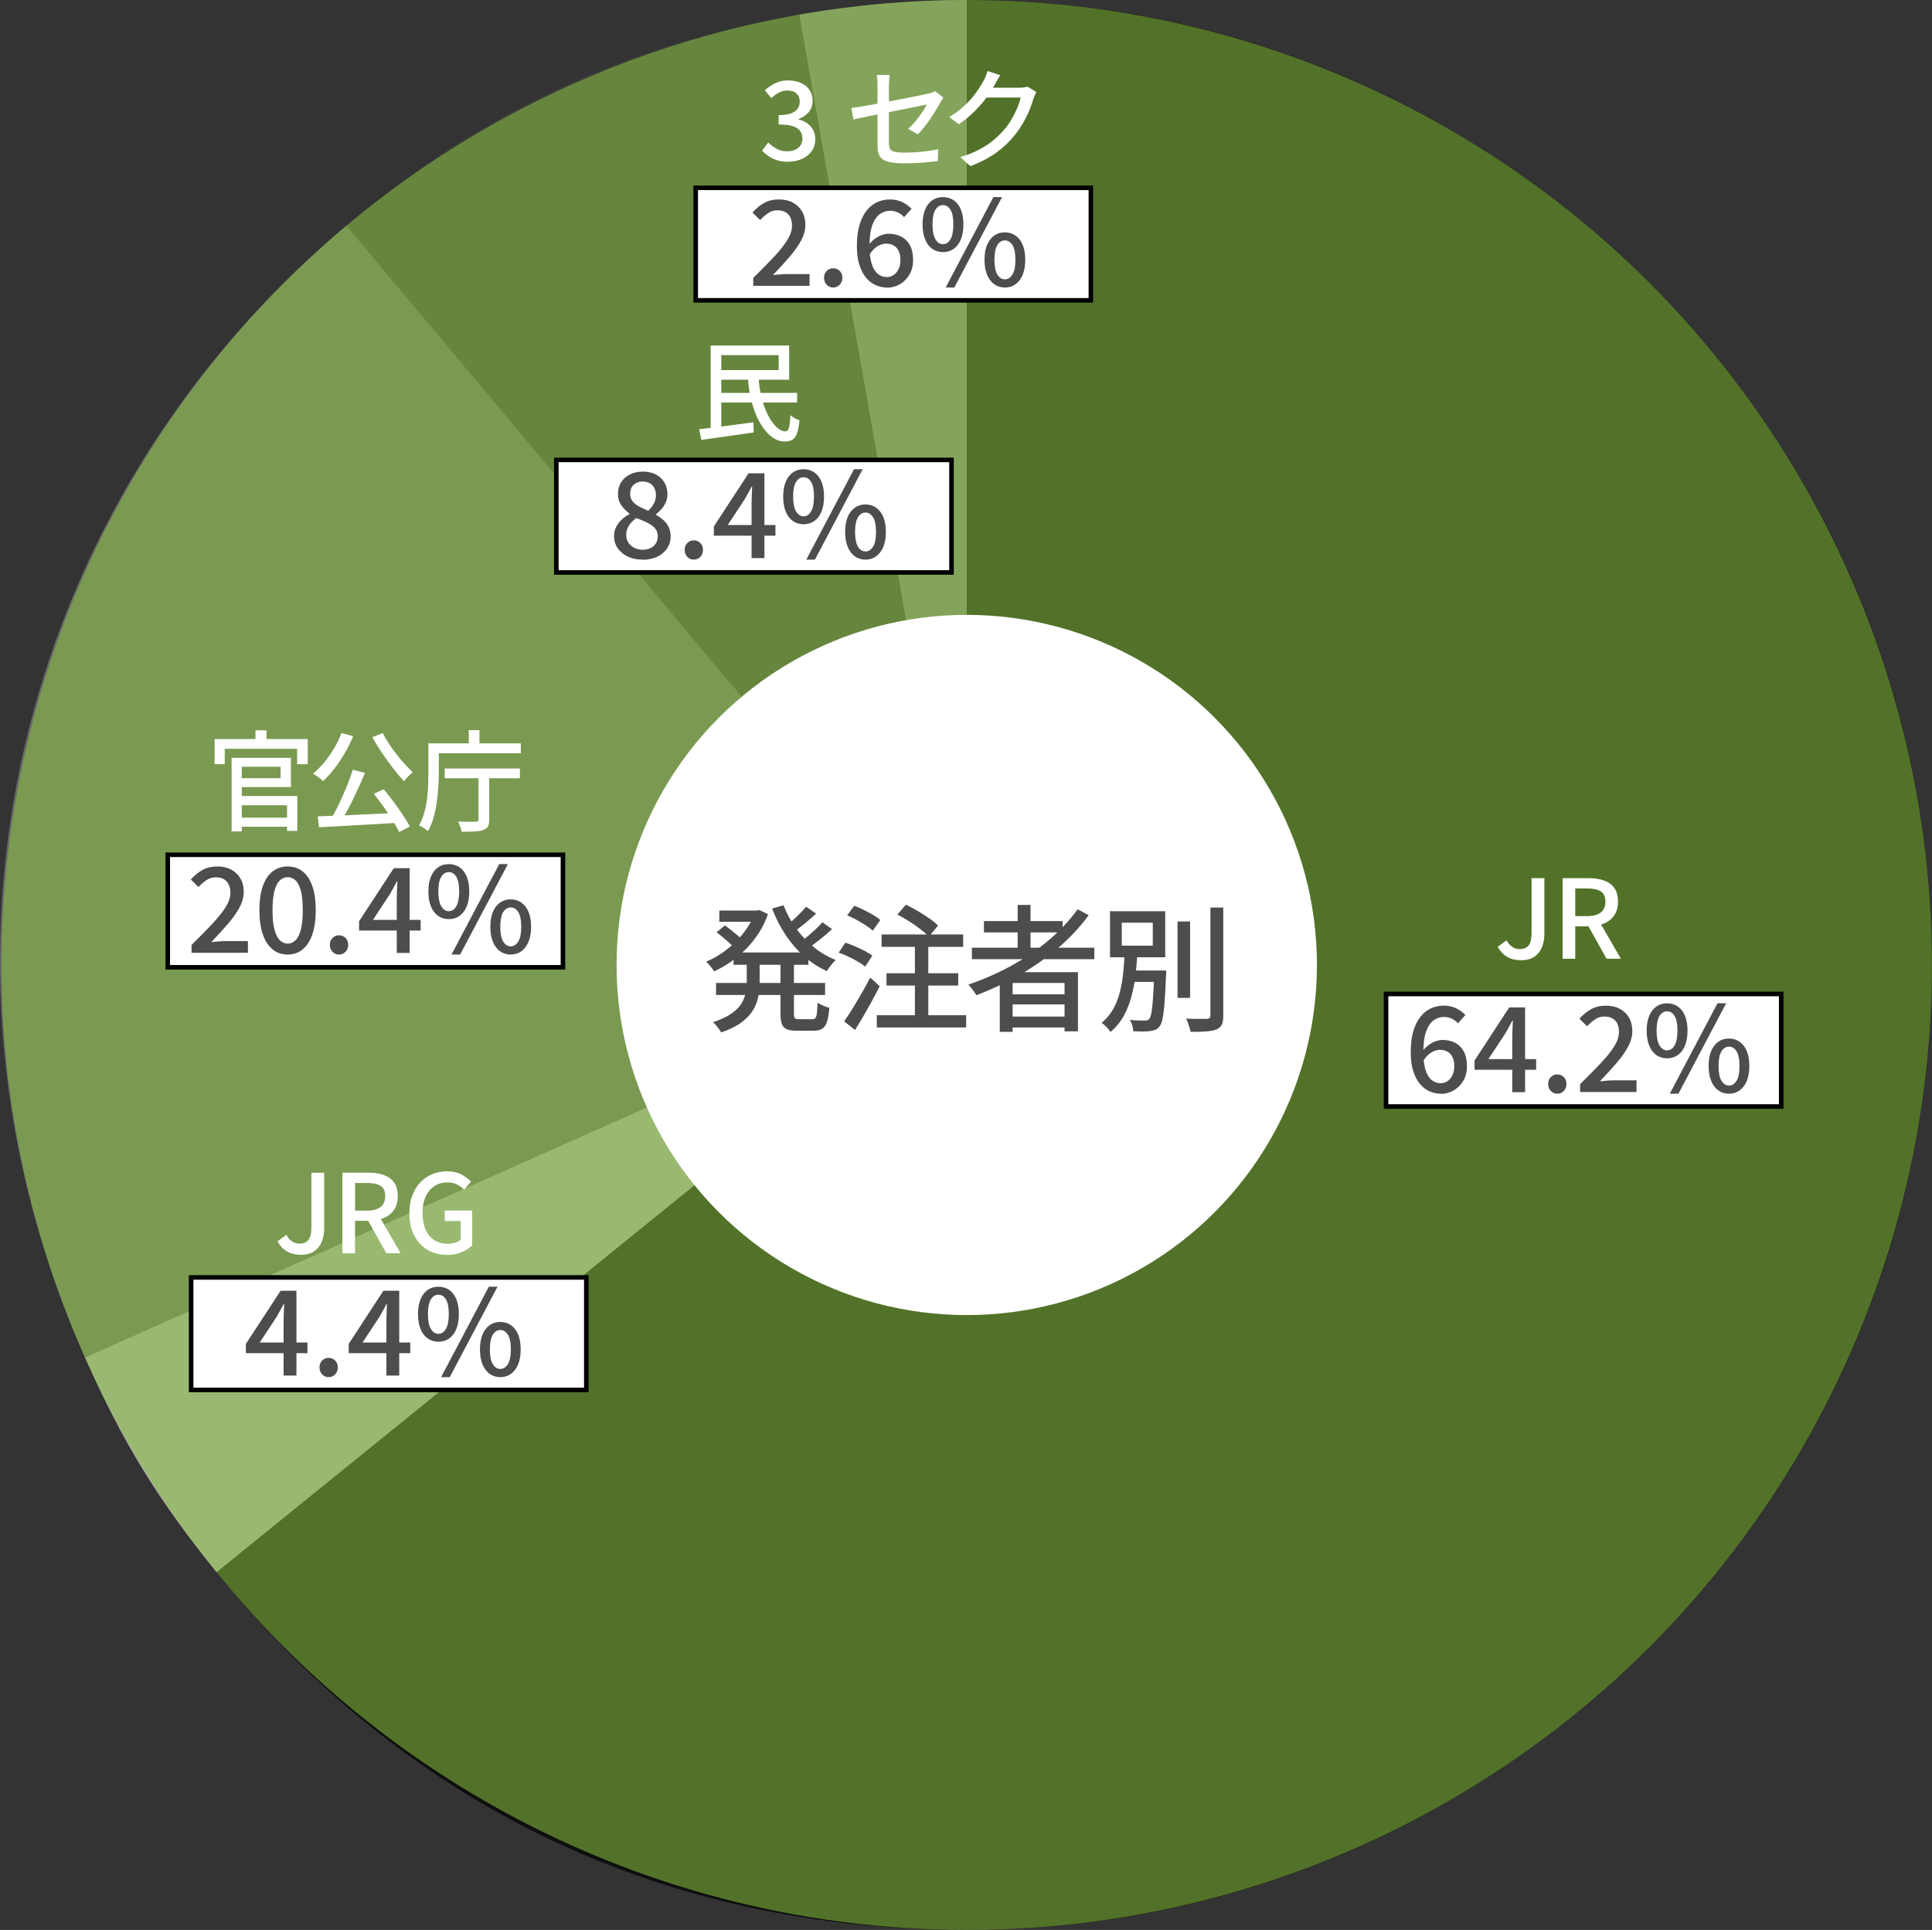 <?xml version="1.0" encoding="UTF-8"?>
<svg id="_レイヤー_2" data-name="レイヤー 2" xmlns="http://www.w3.org/2000/svg" viewBox="0 0 424.15 423.8">
  <rect x="0" y="0" width="424.15" height="423.8" fill="#333333" stroke="none"/>
  <defs>
    <style>
      .cls-1 {
        opacity: .7;
      }

      .cls-2 {
        fill: #000;
      }

      .cls-2, .cls-3, .cls-4, .cls-5, .cls-6, .cls-7, .cls-8, .cls-9 {
        stroke-width: 0px;
      }

      .cls-3 {
        fill: rgba(137, 195, 63, .55);
      }

      .cls-4 {
        fill: #9f9f9f;
      }

      .cls-5 {
        fill: #dfdfdf;
      }

      .cls-6 {
        fill: #404040;
      }

      .cls-7 {
        fill: gray;
      }

      .cls-8 {
        fill: #fff;
      }

      .cls-9 {
        fill: #4d4d4d;
      }
    </style>
  </defs>
  <g id="_レイヤー_1-2" data-name="レイヤー 1">
    <g>
      <g class="cls-1">
        <path class="cls-4" d="M212.24,211.9L175.45,3.22c11.99-2.11,24.63-3.22,36.8-3.22v211.9Z"/>
        <path class="cls-6" d="M212.24,211.9L76.04,49.58C106.16,24.3,136.72,10.05,175.45,3.22l36.8,208.68Z"/>
        <path class="cls-7" d="M212.24,211.9L18.66,298.09C-20.18,210.85,2.88,110.96,76.04,49.58l136.21,162.33Z"/>
        <path class="cls-5" d="M212.24,211.9L47.56,345.26c-12.96-16.01-20.53-28.35-28.9-47.17l193.58-86.19Z"/>
        <path class="cls-2" d="M212.24,211.9V0c117.03,0,211.9,94.87,211.9,211.9s-94.87,211.9-211.9,211.9c-66.47,0-122.85-26.89-164.68-78.55l164.68-133.35Z"/>
      </g>
      <circle class="cls-3" cx="212.24" cy="211.9" r="211.9"/>
      <circle class="cls-8" cx="212.24" cy="211.9" r="76.88"/>
      <g>
        <path class="cls-9" d="M165.69,199.95h.51l.51-.12,1.89.9c-.52,1.5-1.2,2.89-2.03,4.17s-1.77,2.45-2.82,3.51c-1.05,1.06-2.17,2-3.34,2.82-1.18.82-2.4,1.51-3.66,2.07-.18-.32-.44-.69-.78-1.12-.34-.43-.66-.76-.96-1,1.12-.46,2.23-1.05,3.32-1.79,1.09-.73,2.12-1.56,3.08-2.49.96-.93,1.81-1.94,2.55-3.03.74-1.09,1.32-2.22,1.74-3.41v-.51ZM163.95,210.48h2.82v5.16c0,1.06-.1,2.11-.29,3.15-.19,1.04-.57,2.04-1.14,3-.57.96-1.42,1.86-2.54,2.7-1.12.84-2.61,1.58-4.47,2.22-.12-.22-.28-.48-.49-.76-.21-.29-.43-.57-.66-.84-.23-.27-.45-.49-.65-.65,1.64-.54,2.96-1.15,3.96-1.83,1-.68,1.75-1.41,2.24-2.19.49-.78.81-1.58.97-2.39.16-.81.24-1.62.24-2.44v-5.13ZM157.2,215.85h23.94v2.64h-23.94v-2.64ZM157.32,204.72l1.8-1.5c.42.28.87.61,1.35.99.48.38.93.75,1.36,1.11.43.36.79.69,1.07.99l-1.86,1.68c-.26-.3-.6-.64-1.02-1.02-.42-.38-.87-.77-1.33-1.17-.47-.4-.93-.76-1.37-1.08ZM157.92,199.95h8.76v2.46h-8.76v-2.46ZM161.04,209.16h16.44v2.7h-16.44v-2.7ZM172.02,198.78c.66,1.76,1.55,3.42,2.68,5s2.43,2.96,3.92,4.17c1.48,1.21,3.1,2.17,4.86,2.86-.22.18-.45.42-.69.71-.24.29-.48.58-.71.89-.23.3-.42.58-.55.84-1.84-.84-3.53-1.94-5.05-3.3-1.53-1.36-2.88-2.93-4.05-4.7-1.17-1.77-2.14-3.68-2.92-5.75l2.52-.72ZM171.36,210.6h2.94v12.03c0,.5.07.82.2.96.13.14.44.21.92.21h2.94c.3,0,.52-.09.67-.27.15-.18.25-.53.31-1.05.06-.52.11-1.29.15-2.31.32.24.73.46,1.23.67.5.21.95.37,1.35.46-.1,1.3-.27,2.32-.5,3.05-.23.73-.58,1.24-1.05,1.54-.47.3-1.11.45-1.91.45h-3.66c-.96,0-1.7-.11-2.22-.33-.52-.22-.88-.61-1.08-1.16-.2-.55-.3-1.29-.3-2.24v-12.03ZM176.97,199.11l2.19,1.5c-.78.74-1.62,1.48-2.52,2.22-.9.74-1.72,1.36-2.46,1.86l-1.71-1.32c.48-.36,1-.79,1.56-1.28.56-.49,1.1-1,1.62-1.53.52-.53.96-1.02,1.32-1.46ZM180.57,202.53l2.1,1.5c-.82.76-1.71,1.53-2.68,2.29-.97.77-1.86,1.42-2.66,1.96l-1.74-1.35c.52-.36,1.08-.79,1.7-1.31.61-.51,1.21-1.04,1.79-1.59.58-.55,1.08-1.05,1.5-1.51Z"/>
        <path class="cls-9" d="M184.12,209.19l1.47-2.19c.68.22,1.39.49,2.13.81.74.32,1.45.66,2.12,1.01s1.22.69,1.67,1.03l-1.56,2.4c-.42-.34-.96-.7-1.61-1.08-.65-.38-1.34-.75-2.07-1.09-.73-.35-1.44-.65-2.14-.88ZM185.32,224.28c.54-.76,1.14-1.67,1.8-2.73.66-1.06,1.33-2.18,2.01-3.38.68-1.19,1.32-2.35,1.92-3.5l2.07,1.89c-.52,1.04-1.08,2.12-1.7,3.25s-1.23,2.23-1.86,3.31-1.25,2.1-1.85,3.06l-2.4-1.92ZM185.98,201l1.56-2.1c.66.24,1.35.54,2.08.9.73.36,1.42.73,2.07,1.11.65.38,1.17.75,1.58,1.11l-1.65,2.34c-.4-.36-.92-.75-1.54-1.16s-1.3-.81-2.01-1.2c-.71-.39-1.41-.72-2.08-1ZM192.49,222.93h19.62v2.7h-19.62v-2.7ZM193.54,205.2h17.91v2.73h-17.91v-2.73ZM194.62,213.72h15.75v2.7h-15.75v-2.7ZM197.02,200.82l1.86-2.16c.82.38,1.68.84,2.58,1.38.9.54,1.75,1.08,2.55,1.63.8.55,1.44,1.08,1.92,1.58l-2.01,2.43c-.46-.5-1.08-1.04-1.84-1.63-.77-.59-1.6-1.17-2.49-1.74-.89-.57-1.75-1.06-2.56-1.48ZM200.86,206.13h2.94v18h-2.94v-18Z"/>
        <path class="cls-9" d="M236.59,199.68l2.43,1.29c-1.96,2.66-4.25,5.1-6.87,7.31s-5.44,4.17-8.46,5.88c-3.02,1.71-6.13,3.17-9.33,4.39-.12-.22-.29-.47-.5-.76s-.43-.58-.66-.87-.43-.53-.62-.71c3.24-1.1,6.35-2.46,9.33-4.08,2.98-1.62,5.72-3.48,8.22-5.58,2.5-2.1,4.65-4.39,6.45-6.87ZM213.37,208.11h26.88v2.52h-26.88v-2.52ZM216.01,202.26h17.28v2.49h-17.28v-2.49ZM219.49,213.48h17.16v12.99h-2.94v-10.62h-11.4v10.74h-2.82v-13.11ZM221.05,218.34h13.8v2.22h-13.8v-2.22ZM221.05,223.23h13.8v2.4h-13.8v-2.4ZM223.42,198.72h2.82v10.77h-2.82v-10.77Z"/>
        <path class="cls-9" d="M246.9,209.37h2.79c-.08,1.58-.21,3.18-.41,4.8s-.49,3.19-.9,4.71c-.41,1.52-.98,2.94-1.71,4.26-.73,1.32-1.69,2.48-2.87,3.48-.22-.36-.52-.73-.88-1.11-.37-.38-.73-.68-1.07-.9,1.06-.88,1.92-1.91,2.57-3.08.65-1.17,1.14-2.43,1.47-3.79s.56-2.75.71-4.19c.14-1.43.24-2.82.3-4.18ZM243.69,200.1h12.12v10.11h-12.12v-10.11ZM246.27,202.62v5.04h6.81v-5.04h-6.81ZM247.62,213.12h6.99v2.49h-6.99v-2.49ZM253.41,213.12h2.61v.67c0,.17-.01.32-.03.44-.1,2.46-.21,4.45-.33,5.98s-.26,2.7-.43,3.5-.4,1.37-.67,1.71c-.28.34-.58.58-.9.71-.32.13-.71.22-1.17.29-.4.06-.94.09-1.61.09s-1.36-.02-2.08-.06c-.02-.38-.09-.81-.22-1.28s-.32-.88-.55-1.21c.7.08,1.35.12,1.95.13.6,0,1.03.01,1.29.01.24,0,.44-.02.6-.06s.3-.13.42-.27c.2-.22.36-.69.5-1.4.13-.71.24-1.77.34-3.2.1-1.42.2-3.29.3-5.61v-.45ZM258.51,202.35h2.76v16.77h-2.76v-16.77ZM265.74,199.29h2.82v23.67c0,.92-.11,1.61-.33,2.05-.22.45-.6.79-1.14,1.04-.56.22-1.31.37-2.24.44-.93.07-2.08.1-3.46.1-.04-.26-.12-.57-.23-.92-.11-.35-.23-.71-.36-1.06-.13-.36-.28-.67-.44-.93,1.04.04,1.99.06,2.85.06h1.74c.28-.02.48-.08.6-.2.12-.11.18-.3.18-.58v-23.67Z"/>
      </g>
      <g>
        <rect class="cls-8" x="304.29" y="218.27" width="86.76" height="24.71"/>
        <path class="cls-2" d="M390.55,218.77v23.71h-85.76v-23.71h85.76M391.55,217.77h-87.76v25.71h87.76v-25.71h0Z"/>
      </g>
      <g>
        <path class="cls-9" d="M316.35,240.17c-.92,0-1.78-.19-2.59-.56-.81-.37-1.51-.93-2.11-1.68s-1.07-1.69-1.42-2.82c-.35-1.13-.52-2.47-.52-4.02,0-1.84.19-3.4.58-4.69.39-1.29.92-2.35,1.6-3.18.68-.83,1.45-1.44,2.31-1.82.87-.38,1.78-.57,2.73-.57,1.07,0,2.01.2,2.79.6.79.4,1.45.88,1.99,1.46l-1.64,1.82c-.35-.42-.79-.75-1.33-1.01-.54-.26-1.1-.39-1.69-.39-.83,0-1.59.24-2.29.73-.69.49-1.25,1.3-1.66,2.43-.42,1.13-.62,2.68-.62,4.64,0,1.54.16,2.81.47,3.81.31,1,.75,1.74,1.33,2.22.57.49,1.24.73,2,.73.55,0,1.06-.15,1.51-.46.45-.3.81-.74,1.08-1.3.27-.56.4-1.24.4-2.01s-.13-1.41-.38-1.94c-.25-.53-.61-.93-1.08-1.21-.47-.28-1.04-.42-1.72-.42-.56,0-1.16.18-1.81.55-.65.36-1.26,1-1.83,1.9l-.13-2.18c.38-.5.81-.94,1.3-1.3.49-.36.99-.65,1.52-.84s1.03-.3,1.5-.3c1.07,0,2.02.21,2.83.64.81.42,1.45,1.06,1.9,1.91.45.85.68,1.92.68,3.2s-.26,2.3-.79,3.2c-.53.9-1.22,1.61-2.08,2.12-.86.51-1.81.77-2.85.77Z"/>
        <path class="cls-9" d="M332,239.81v-11.96c0-.52.02-1.15.05-1.88.03-.74.06-1.36.08-1.86h-.1c-.24.45-.49.91-.74,1.37-.25.46-.52.93-.79,1.42l-3.74,5.67h10.48v2.34h-13.52v-2.03l7.62-11.67h3.48v18.62h-2.81Z"/>
        <path class="cls-9" d="M341.88,240.17c-.56,0-1.03-.2-1.42-.61s-.58-.91-.58-1.52.19-1.13.58-1.52.86-.58,1.42-.58,1.05.2,1.44.58.58.9.58,1.52-.19,1.11-.58,1.52-.87.61-1.44.61Z"/>
        <path class="cls-9" d="M346.9,239.81v-1.74c1.79-1.75,3.31-3.31,4.59-4.67,1.27-1.36,2.25-2.59,2.93-3.69.68-1.1,1.01-2.14,1.01-3.11,0-.69-.12-1.29-.35-1.79-.23-.5-.59-.89-1.07-1.17-.48-.28-1.08-.42-1.81-.42s-1.43.21-2.05.64-1.2.92-1.72,1.5l-1.69-1.66c.81-.9,1.68-1.6,2.59-2.11.91-.5,2-.75,3.26-.75,1.16,0,2.18.23,3.04.7.87.47,1.54,1.12,2.02,1.96.48.84.71,1.83.71,2.95s-.32,2.27-.95,3.43c-.63,1.16-1.49,2.37-2.56,3.61-1.08,1.25-2.28,2.57-3.61,3.95.5-.05,1.04-.1,1.6-.14.56-.04,1.08-.07,1.55-.07h4.89v2.57h-12.38Z"/>
        <path class="cls-9" d="M365.98,232.4c-.88,0-1.66-.24-2.34-.71-.68-.48-1.2-1.17-1.57-2.08-.37-.91-.56-2.01-.56-3.29s.19-2.37.56-3.26c.37-.89.9-1.57,1.57-2.04.68-.47,1.46-.7,2.34-.7s1.69.23,2.37.7c.68.47,1.2,1.15,1.57,2.04.37.89.56,1.98.56,3.26s-.19,2.38-.56,3.29c-.37.91-.9,1.6-1.57,2.08-.68.48-1.46.71-2.37.71ZM365.98,230.65c.68,0,1.23-.35,1.65-1.07.42-.71.64-1.8.64-3.28s-.21-2.55-.64-3.22c-.42-.68-.98-1.01-1.65-1.01s-1.21.34-1.64,1.01c-.43.68-.65,1.75-.65,3.22s.22,2.57.65,3.28c.43.71.98,1.07,1.64,1.07ZM366.58,240.17l10.48-19.86h1.9l-10.48,19.86h-1.9ZM379.58,240.17c-.88,0-1.66-.24-2.34-.73-.68-.48-1.2-1.18-1.57-2.08-.37-.9-.56-1.99-.56-3.28s.19-2.39.56-3.28.9-1.56,1.57-2.04,1.46-.71,2.34-.71,1.66.24,2.34.71c.68.48,1.2,1.16,1.57,2.04.37.88.56,1.98.56,3.28s-.19,2.38-.56,3.28c-.37.9-.9,1.6-1.57,2.08-.68.49-1.46.73-2.34.73ZM379.58,238.38c.66,0,1.21-.35,1.65-1.04.44-.69.66-1.78.66-3.25s-.22-2.57-.66-3.25c-.44-.68-.99-1.01-1.65-1.01s-1.2.34-1.64,1.01c-.43.68-.65,1.76-.65,3.25s.22,2.56.65,3.25c.43.69.98,1.04,1.64,1.04Z"/>
      </g>
      <g>
        <rect class="cls-8" x="41.96" y="280.51" width="86.76" height="24.71"/>
        <path class="cls-2" d="M128.22,281.01v23.71H42.46v-23.71h85.76M129.22,280.01H41.46v25.71h87.76v-25.71h0Z"/>
      </g>
      <g>
        <path class="cls-9" d="M62.26,302.04v-11.96c0-.52.02-1.15.05-1.88.03-.74.06-1.36.08-1.86h-.1c-.24.45-.49.91-.74,1.37-.25.46-.52.93-.79,1.42l-3.74,5.67h10.48v2.34h-13.52v-2.03l7.62-11.67h3.48v18.62h-2.81Z"/>
        <path class="cls-9" d="M72.14,302.41c-.56,0-1.03-.2-1.42-.61s-.58-.91-.58-1.52.19-1.13.58-1.52.86-.58,1.42-.58,1.05.2,1.44.58.58.9.58,1.52-.19,1.11-.58,1.52-.87.61-1.44.61Z"/>
        <path class="cls-9" d="M84.83,302.04v-11.96c0-.52.02-1.15.05-1.88.03-.74.06-1.36.08-1.86h-.1c-.24.45-.49.91-.74,1.37-.25.46-.52.93-.79,1.42l-3.74,5.67h10.48v2.34h-13.52v-2.03l7.62-11.67h3.48v18.62h-2.81Z"/>
        <path class="cls-9" d="M96.24,294.63c-.88,0-1.66-.24-2.34-.71-.68-.48-1.2-1.17-1.57-2.08-.37-.91-.56-2.01-.56-3.29s.19-2.37.56-3.26c.37-.89.9-1.57,1.57-2.04.68-.47,1.46-.7,2.34-.7s1.69.23,2.37.7c.68.47,1.2,1.15,1.57,2.04.37.89.56,1.98.56,3.26s-.19,2.38-.56,3.29c-.37.91-.9,1.6-1.57,2.08-.68.48-1.46.71-2.37.71ZM96.24,292.89c.68,0,1.23-.35,1.65-1.07.42-.71.64-1.8.64-3.28s-.21-2.55-.64-3.22c-.42-.68-.98-1.01-1.65-1.01s-1.21.34-1.64,1.01c-.43.68-.65,1.75-.65,3.22s.22,2.57.65,3.28c.43.71.98,1.07,1.64,1.07ZM96.84,302.41l10.48-19.86h1.9l-10.48,19.86h-1.9ZM109.84,302.41c-.88,0-1.66-.24-2.34-.73-.68-.48-1.2-1.18-1.57-2.08-.37-.9-.56-1.99-.56-3.28s.19-2.39.56-3.28.9-1.56,1.57-2.04,1.46-.71,2.34-.71,1.66.24,2.34.71c.68.48,1.2,1.16,1.57,2.04.37.88.56,1.98.56,3.28s-.19,2.38-.56,3.28c-.37.9-.9,1.6-1.57,2.08-.68.49-1.46.73-2.34.73ZM109.84,300.61c.66,0,1.21-.35,1.65-1.04.44-.69.66-1.78.66-3.25s-.22-2.57-.66-3.25c-.44-.68-.99-1.01-1.65-1.01s-1.2.34-1.64,1.01c-.43.68-.65,1.76-.65,3.25s.22,2.56.65,3.25c.43.69.98,1.04,1.64,1.04Z"/>
      </g>
      <g>
        <rect class="cls-8" x="36.83" y="187.71" width="86.76" height="24.71"/>
        <path class="cls-2" d="M123.09,188.2v23.71H37.33v-23.71h85.76M124.09,187.2H36.33v25.71h87.76v-25.71h0Z"/>
      </g>
      <g>
        <path class="cls-9" d="M42.05,209.24v-1.74c1.79-1.75,3.31-3.31,4.59-4.67,1.27-1.36,2.25-2.59,2.93-3.69.68-1.1,1.01-2.14,1.01-3.11,0-.69-.12-1.29-.35-1.79-.23-.5-.59-.89-1.07-1.17-.48-.28-1.08-.42-1.81-.42s-1.43.21-2.05.64-1.2.92-1.72,1.5l-1.69-1.66c.81-.9,1.68-1.6,2.59-2.11.91-.5,2-.75,3.26-.75,1.16,0,2.18.23,3.04.7.87.47,1.54,1.12,2.02,1.96.48.84.71,1.83.71,2.95s-.32,2.27-.95,3.43c-.63,1.16-1.49,2.37-2.56,3.61-1.08,1.25-2.28,2.57-3.61,3.95.5-.05,1.04-.1,1.6-.14.56-.04,1.08-.07,1.55-.07h4.89v2.57h-12.38Z"/>
        <path class="cls-9" d="M63.16,209.61c-1.28,0-2.39-.38-3.31-1.13-.93-.75-1.64-1.85-2.15-3.3-.5-1.45-.75-3.22-.75-5.32s.25-3.86.75-5.28c.5-1.42,1.22-2.5,2.15-3.22.93-.73,2.03-1.09,3.31-1.09s2.36.36,3.28,1.09c.92.73,1.63,1.8,2.13,3.22.5,1.42.75,3.18.75,5.28s-.25,3.87-.75,5.32c-.5,1.45-1.21,2.55-2.13,3.3-.92.75-2.01,1.13-3.28,1.13ZM63.16,207.21c.64,0,1.21-.24,1.72-.73.5-.49.89-1.27,1.17-2.34.28-1.08.42-2.5.42-4.29s-.14-3.2-.42-4.25-.67-1.81-1.17-2.28c-.5-.47-1.07-.7-1.72-.7s-1.21.23-1.72.7c-.5.47-.9,1.23-1.18,2.28s-.43,2.47-.43,4.25.14,3.21.43,4.29c.29,1.07.68,1.85,1.18,2.34.5.49,1.07.73,1.72.73Z"/>
        <path class="cls-9" d="M74.42,209.61c-.56,0-1.03-.2-1.42-.61s-.58-.91-.58-1.52.19-1.13.58-1.52.86-.58,1.42-.58,1.05.2,1.44.58.58.9.58,1.52-.19,1.11-.58,1.52-.87.61-1.44.61Z"/>
        <path class="cls-9" d="M87.11,209.24v-11.96c0-.52.02-1.15.05-1.88.03-.74.06-1.36.08-1.86h-.1c-.24.45-.49.91-.74,1.37-.25.46-.52.93-.79,1.42l-3.74,5.67h10.48v2.34h-13.52v-2.03l7.62-11.67h3.48v18.62h-2.81Z"/>
        <path class="cls-9" d="M98.52,201.83c-.88,0-1.66-.24-2.34-.71-.68-.48-1.2-1.17-1.57-2.08-.37-.91-.56-2.01-.56-3.29s.19-2.37.56-3.26c.37-.89.9-1.57,1.57-2.04.68-.47,1.46-.7,2.34-.7s1.69.23,2.37.7c.68.47,1.2,1.15,1.57,2.04.37.89.56,1.98.56,3.26s-.19,2.38-.56,3.29c-.37.91-.9,1.6-1.57,2.08-.68.48-1.46.71-2.37.71ZM98.52,200.09c.68,0,1.23-.35,1.65-1.07.42-.71.64-1.8.64-3.28s-.21-2.55-.64-3.22c-.42-.68-.98-1.01-1.65-1.01s-1.21.34-1.64,1.01c-.43.68-.65,1.75-.65,3.22s.22,2.57.65,3.28c.43.71.98,1.07,1.64,1.07ZM99.12,209.61l10.48-19.86h1.9l-10.48,19.86h-1.9ZM112.12,209.61c-.88,0-1.66-.24-2.34-.73-.68-.48-1.2-1.18-1.57-2.08-.37-.9-.56-1.99-.56-3.28s.19-2.39.56-3.28.9-1.56,1.57-2.04,1.46-.71,2.34-.71,1.66.24,2.34.71c.68.48,1.2,1.16,1.57,2.04.37.88.56,1.98.56,3.28s-.19,2.38-.56,3.28c-.37.9-.9,1.6-1.57,2.08-.68.49-1.46.73-2.34.73ZM112.12,207.81c.66,0,1.21-.35,1.65-1.04.44-.69.66-1.78.66-3.25s-.22-2.57-.66-3.25c-.44-.68-.99-1.01-1.65-1.01s-1.2.34-1.64,1.01c-.43.68-.65,1.76-.65,3.25s.22,2.56.65,3.25c.43.69.98,1.04,1.64,1.04Z"/>
      </g>
      <g>
        <rect class="cls-8" x="122.13" y="100.99" width="86.76" height="24.71"/>
        <path class="cls-2" d="M208.39,101.49v23.71h-85.76v-23.71h85.76M209.39,100.49h-87.76v25.71h87.76v-25.71h0Z"/>
      </g>
      <g>
        <path class="cls-9" d="M141.05,122.89c-1.2,0-2.26-.22-3.2-.66-.94-.44-1.68-1.05-2.22-1.82s-.82-1.65-.82-2.64c0-.8.16-1.5.49-2.12.33-.62.75-1.16,1.27-1.62.52-.47,1.07-.85,1.64-1.14v-.1c-.69-.5-1.29-1.11-1.79-1.82-.5-.71-.75-1.55-.75-2.52s.24-1.85.71-2.59c.48-.74,1.13-1.3,1.95-1.7.82-.4,1.76-.6,2.82-.6s2.06.21,2.86.64c.8.43,1.42,1.01,1.86,1.76.44.74.66,1.61.66,2.6,0,.64-.13,1.24-.39,1.79-.26.56-.58,1.05-.96,1.48s-.77.8-1.17,1.09v.11c.57.33,1.1.71,1.6,1.14.49.43.89.95,1.18,1.55.29.6.44,1.31.44,2.15,0,.94-.26,1.79-.77,2.55-.51.76-1.23,1.37-2.16,1.82-.93.45-2.02.68-3.26.68ZM141.13,120.71c.64,0,1.21-.12,1.7-.36.49-.24.88-.59,1.16-1.03.28-.44.42-.97.42-1.57,0-.54-.12-1-.36-1.39s-.58-.73-1.01-1.03c-.43-.29-.93-.57-1.5-.82-.56-.25-1.17-.5-1.83-.74-.66.43-1.2.96-1.61,1.59-.42.62-.62,1.33-.62,2.11,0,.64.16,1.21.48,1.69.32.49.76.87,1.31,1.14.55.28,1.18.42,1.87.42ZM142.32,112.15c.55-.52.98-1.07,1.26-1.64.29-.57.43-1.17.43-1.79,0-.57-.11-1.08-.34-1.53-.23-.45-.56-.81-1-1.07s-.98-.39-1.6-.39c-.78,0-1.43.24-1.95.71s-.78,1.14-.78,1.99c0,.68.19,1.23.56,1.68.37.44.86.82,1.46,1.14s1.25.62,1.96.9Z"/>
        <path class="cls-9" d="M152.31,122.89c-.56,0-1.03-.2-1.42-.61-.39-.41-.58-.91-.58-1.52s.19-1.13.58-1.52c.39-.39.86-.59,1.42-.59s1.05.2,1.44.59c.39.39.58.9.58,1.52s-.19,1.11-.58,1.52c-.39.41-.87.61-1.44.61Z"/>
        <path class="cls-9" d="M165,122.53v-11.96c0-.52.02-1.15.05-1.88.03-.74.06-1.36.08-1.86h-.1c-.24.45-.49.91-.74,1.37-.25.46-.52.93-.79,1.42l-3.74,5.67h10.48v2.34h-13.52v-2.03l7.62-11.67h3.48v18.62h-2.81Z"/>
        <path class="cls-9" d="M176.41,115.12c-.88,0-1.66-.24-2.34-.71-.68-.48-1.2-1.17-1.57-2.08-.37-.91-.56-2.01-.56-3.29s.19-2.37.56-3.26c.37-.89.9-1.57,1.57-2.04.68-.47,1.46-.7,2.34-.7s1.69.23,2.37.7c.68.47,1.2,1.15,1.57,2.04.37.89.56,1.98.56,3.26s-.19,2.38-.56,3.29c-.37.91-.9,1.6-1.57,2.08-.68.48-1.46.71-2.37.71ZM176.41,113.38c.68,0,1.23-.36,1.65-1.07.42-.71.64-1.8.64-3.28s-.21-2.55-.64-3.22c-.42-.68-.98-1.01-1.65-1.01s-1.21.34-1.64,1.01c-.43.68-.65,1.75-.65,3.22s.22,2.56.65,3.28c.43.71.98,1.07,1.64,1.07ZM177.01,122.89l10.48-19.86h1.9l-10.48,19.86h-1.9ZM190.01,122.89c-.88,0-1.66-.24-2.34-.73-.68-.48-1.2-1.18-1.57-2.08-.37-.9-.56-1.99-.56-3.28s.19-2.39.56-3.28c.37-.88.9-1.56,1.57-2.04s1.46-.71,2.34-.71,1.66.24,2.34.71c.68.48,1.2,1.16,1.57,2.04.37.88.56,1.98.56,3.28s-.19,2.38-.56,3.28c-.37.9-.9,1.6-1.57,2.08-.68.49-1.46.73-2.34.73ZM190.01,121.1c.66,0,1.21-.35,1.65-1.04.44-.69.66-1.78.66-3.25s-.22-2.57-.66-3.25c-.44-.68-.99-1.01-1.65-1.01s-1.2.34-1.64,1.01c-.43.68-.65,1.76-.65,3.25s.22,2.56.65,3.25c.43.69.98,1.04,1.64,1.04Z"/>
      </g>
      <g>
        <rect class="cls-8" x="152.73" y="41.24" width="86.76" height="24.71"/>
        <path class="cls-2" d="M238.99,41.74v23.71h-85.76v-23.71h85.76M239.99,40.74h-87.76v25.71h87.76v-25.71h0Z"/>
      </g>
      <g>
        <path class="cls-9" d="M165.36,62.77v-1.74c1.79-1.75,3.31-3.31,4.59-4.67,1.27-1.36,2.25-2.59,2.92-3.69s1.01-2.14,1.01-3.11c0-.69-.12-1.29-.35-1.79s-.59-.89-1.07-1.17-1.08-.42-1.81-.42-1.43.21-2.05.64-1.2.92-1.72,1.5l-1.69-1.66c.81-.9,1.68-1.6,2.59-2.11s2-.75,3.26-.75c1.16,0,2.18.23,3.04.7.87.47,1.54,1.12,2.02,1.96.48.84.71,1.83.71,2.95s-.32,2.27-.95,3.43-1.49,2.37-2.56,3.61c-1.08,1.25-2.28,2.57-3.61,3.95.5-.05,1.04-.1,1.6-.14s1.08-.07,1.55-.07h4.89v2.57h-12.38Z"/>
        <path class="cls-9" d="M182.91,63.14c-.56,0-1.03-.2-1.42-.61-.39-.41-.58-.91-.58-1.52s.19-1.13.58-1.52c.39-.39.86-.58,1.42-.58s1.05.2,1.44.58c.39.39.58.9.58,1.52s-.19,1.11-.58,1.52c-.39.41-.87.61-1.44.61Z"/>
        <path class="cls-9" d="M194.76,63.14c-.92,0-1.78-.19-2.59-.56-.81-.37-1.51-.93-2.11-1.68-.6-.75-1.07-1.69-1.42-2.82-.35-1.13-.52-2.47-.52-4.02,0-1.84.19-3.4.58-4.69.39-1.29.92-2.35,1.6-3.18s1.45-1.44,2.31-1.82c.87-.38,1.78-.57,2.73-.57,1.07,0,2.01.2,2.79.6s1.45.88,1.99,1.46l-1.64,1.82c-.35-.42-.79-.75-1.33-1.01-.54-.26-1.1-.39-1.69-.39-.83,0-1.59.24-2.29.73-.69.49-1.25,1.3-1.66,2.43-.42,1.13-.62,2.68-.62,4.64,0,1.54.16,2.81.47,3.81.31,1,.75,1.74,1.33,2.22.57.49,1.24.73,2,.73.55,0,1.06-.15,1.51-.46.45-.3.81-.74,1.08-1.3.27-.56.4-1.24.4-2.01s-.13-1.41-.38-1.94c-.25-.53-.61-.93-1.08-1.21-.47-.28-1.04-.42-1.72-.42-.55,0-1.16.18-1.81.55-.65.36-1.26,1-1.83,1.9l-.13-2.18c.38-.5.81-.94,1.3-1.3.49-.36.99-.65,1.52-.84.53-.2,1.03-.3,1.5-.3,1.08,0,2.02.21,2.83.64s1.45,1.06,1.9,1.91c.45.85.68,1.92.68,3.2s-.26,2.3-.79,3.2c-.53.9-1.22,1.61-2.08,2.12-.86.51-1.81.77-2.85.77Z"/>
        <path class="cls-9" d="M207.01,55.36c-.88,0-1.66-.24-2.34-.71-.68-.48-1.2-1.17-1.57-2.08-.37-.91-.56-2.01-.56-3.29s.19-2.37.56-3.26c.37-.89.9-1.57,1.57-2.04.68-.47,1.46-.7,2.34-.7s1.69.23,2.37.7c.68.47,1.2,1.15,1.57,2.04s.56,1.98.56,3.26-.19,2.38-.56,3.29-.9,1.6-1.57,2.08c-.68.48-1.46.71-2.37.71ZM207.01,53.62c.68,0,1.23-.35,1.65-1.07s.64-1.8.64-3.28-.21-2.55-.64-3.22-.97-1.01-1.65-1.01-1.21.34-1.64,1.01-.65,1.75-.65,3.22.22,2.57.65,3.28.98,1.07,1.64,1.07ZM207.61,63.14l10.48-19.86h1.9l-10.48,19.86h-1.9ZM220.61,63.14c-.88,0-1.66-.24-2.34-.73-.68-.48-1.2-1.18-1.57-2.08-.37-.9-.56-1.99-.56-3.28s.19-2.39.56-3.28c.37-.88.9-1.56,1.57-2.04s1.46-.71,2.34-.71,1.66.24,2.34.71,1.2,1.16,1.57,2.04c.37.88.56,1.98.56,3.28s-.19,2.38-.56,3.28c-.37.9-.9,1.6-1.57,2.08-.68.49-1.46.73-2.34.73ZM220.61,61.34c.66,0,1.21-.35,1.65-1.04.44-.69.66-1.78.66-3.25s-.22-2.57-.66-3.25c-.44-.68-.99-1.01-1.65-1.01s-1.21.34-1.64,1.01c-.43.68-.65,1.76-.65,3.25s.22,2.56.65,3.25c.43.69.98,1.04,1.64,1.04Z"/>
      </g>
      <g>
        <path class="cls-8" d="M333.92,210.86c-1.18,0-2.2-.25-3.04-.74s-1.53-1.23-2.08-2.21l1.94-1.42c.38.67.82,1.16,1.3,1.46.48.3,1,.46,1.56.46.9,0,1.56-.27,1.99-.8.43-.54.65-1.45.65-2.75v-12.02h2.81v12.26c0,1.05-.18,2.02-.53,2.89-.35.87-.9,1.57-1.66,2.09-.75.52-1.74.78-2.95.78Z"/>
        <path class="cls-8" d="M343.05,210.53v-17.69h5.78c1.22,0,2.3.16,3.26.49s1.72.86,2.28,1.61c.56.74.84,1.76.84,3.04s-.28,2.25-.84,3.05c-.56.8-1.32,1.4-2.28,1.79-.96.39-2.05.59-3.26.59h-3v7.13h-2.78ZM345.83,201.17h2.66c1.28,0,2.26-.27,2.94-.8.68-.54,1.02-1.33,1.02-2.39s-.34-1.82-1.02-2.24c-.68-.42-1.66-.64-2.94-.64h-2.66v6.07ZM352.7,210.53l-4.39-7.87,2.06-1.61,5.47,9.48h-3.14Z"/>
      </g>
      <g>
        <path class="cls-8" d="M66.04,275.54c-1.18,0-2.2-.25-3.04-.74-.84-.5-1.53-1.23-2.08-2.21l1.94-1.42c.38.67.82,1.16,1.3,1.46s1,.46,1.56.46c.9,0,1.56-.27,1.99-.8.43-.54.65-1.45.65-2.75v-12.02h2.81v12.26c0,1.06-.18,2.02-.53,2.89-.35.87-.9,1.57-1.66,2.09-.75.52-1.74.78-2.95.78Z"/>
        <path class="cls-8" d="M75.16,275.2v-17.69h5.78c1.22,0,2.3.16,3.26.49s1.72.86,2.28,1.61.84,1.76.84,3.04-.28,2.25-.84,3.05c-.56.8-1.32,1.4-2.28,1.79-.96.39-2.05.59-3.26.59h-3v7.13h-2.78ZM77.95,265.84h2.66c1.28,0,2.26-.27,2.94-.8.68-.54,1.02-1.33,1.02-2.39s-.34-1.82-1.02-2.24-1.66-.64-2.94-.64h-2.66v6.07ZM84.81,275.2l-4.39-7.87,2.06-1.61,5.47,9.48h-3.14Z"/>
        <path class="cls-8" d="M98.08,275.54c-1.57,0-2.97-.36-4.21-1.08-1.24-.72-2.22-1.76-2.93-3.12-.71-1.36-1.07-3.01-1.07-4.94,0-1.44.21-2.73.64-3.86.42-1.14,1.01-2.1,1.75-2.89s1.62-1.4,2.62-1.81c1-.42,2.09-.62,3.28-.62,1.25,0,2.3.23,3.16.7s1.55.98,2.08,1.54l-1.49,1.78c-.45-.43-.96-.8-1.54-1.12-.58-.31-1.29-.47-2.14-.47-1.09,0-2.04.27-2.87.82-.82.54-1.46,1.31-1.92,2.3-.46.99-.68,2.18-.68,3.58s.22,2.6.65,3.61,1.06,1.8,1.9,2.34c.83.54,1.86.82,3.07.82.54,0,1.06-.08,1.55-.23.49-.15.88-.36,1.19-.64v-4.13h-3.48v-2.3h6.02v7.66c-.59.59-1.37,1.09-2.33,1.49s-2.04.6-3.24.6Z"/>
      </g>
      <g>
        <path class="cls-8" d="M47.11,162.29h20.45v5.52h-2.33v-3.38h-15.89v3.38h-2.23v-5.52ZM50.85,166.42h2.23v16.15h-2.23v-16.15ZM51.96,174.8h13.32v7.66h-2.26v-5.64h-11.06v-2.02ZM52.01,166.42h11.86v6.41h-11.86v-1.94h9.6v-2.52h-9.6v-1.94ZM52.01,179.55h12.34v1.99h-12.34v-1.99ZM56.09,160.37h2.42v3.86h-2.42v-3.86Z"/>
        <path class="cls-8" d="M74.96,160.95l2.57.72c-.53,1.28-1.15,2.53-1.86,3.74-.71,1.22-1.47,2.35-2.28,3.4-.81,1.05-1.64,1.96-2.48,2.72-.14-.16-.35-.34-.62-.55-.27-.21-.55-.42-.83-.62-.28-.21-.52-.37-.73-.48.86-.7,1.68-1.53,2.46-2.47.78-.94,1.49-1.97,2.15-3.07s1.2-2.23,1.63-3.38ZM69.73,179.26c1.12-.05,2.38-.1,3.77-.14,1.39-.05,2.87-.11,4.43-.18s3.16-.15,4.79-.23c1.63-.08,3.25-.15,4.85-.22l-.07,2.18c-2.06.13-4.15.25-6.26.37-2.11.12-4.13.23-6.05.34s-3.63.2-5.14.28l-.31-2.4ZM77.43,169.04l2.69.67c-.37.93-.78,1.88-1.22,2.86-.45.98-.91,1.95-1.38,2.92-.47.97-.95,1.89-1.43,2.76s-.94,1.67-1.37,2.39l-2.11-.67c.43-.74.88-1.56,1.33-2.46.46-.9.9-1.84,1.33-2.82.43-.98.84-1.95,1.21-2.9.38-.96.69-1.87.95-2.74ZM84.03,160.97c.37.75.82,1.52,1.34,2.32.53.79,1.09,1.58,1.69,2.35.6.78,1.21,1.5,1.82,2.17s1.2,1.26,1.74,1.78c-.19.14-.41.33-.66.56-.25.23-.48.47-.7.72-.22.25-.4.48-.56.68-.56-.59-1.15-1.27-1.76-2.04-.62-.77-1.24-1.58-1.86-2.44s-1.22-1.72-1.79-2.6c-.57-.88-1.08-1.74-1.55-2.59l2.28-.91ZM82.06,174.32l2.18-1.01c.72.85,1.44,1.76,2.17,2.75.73.98,1.4,1.94,2.03,2.88.62.94,1.14,1.78,1.54,2.53l-2.33,1.25c-.37-.75-.86-1.62-1.46-2.59-.61-.98-1.27-1.97-1.99-2.99-.72-1.02-1.43-1.96-2.14-2.82Z"/>
        <path class="cls-8" d="M94.06,163.23h2.28v6.34c0,.93-.03,1.95-.1,3.07-.06,1.12-.18,2.27-.34,3.44s-.4,2.32-.71,3.42-.72,2.11-1.24,3.02c-.13-.13-.32-.28-.56-.44s-.5-.33-.74-.48c-.25-.15-.47-.26-.66-.32.48-.85.86-1.77,1.14-2.77.28-1,.49-2.03.62-3.08s.22-2.08.25-3.08c.03-1,.05-1.93.05-2.8v-6.31ZM95.28,163.23h19.06v2.18h-19.06v-2.18ZM97.63,168.75h16.51v2.14h-16.51v-2.14ZM105.07,169.56h2.33v10.42c0,.66-.09,1.16-.28,1.51-.18.35-.52.61-1.02.77-.5.18-1.13.28-1.9.32s-1.72.06-2.86.06c-.05-.34-.15-.72-.31-1.14-.16-.42-.32-.79-.48-1.09.56.02,1.11.03,1.64.04.54,0,1,0,1.4,0s.68-.01.84-.01c.24,0,.4-.04.49-.11.09-.07.13-.2.13-.4v-10.37ZM102.91,160.33h2.35v4.08h-2.35v-4.08Z"/>
      </g>
      <path class="cls-8" d="M153.5,94.25c.98-.11,2.12-.25,3.43-.41s2.69-.34,4.14-.53c1.45-.19,2.89-.38,4.33-.58l.07,2.23c-1.34.19-2.7.39-4.08.59-1.38.2-2.7.39-3.96.56-1.26.18-2.42.34-3.46.48l-.48-2.35ZM156.02,75.87h2.33v19.15h-2.33v-19.15ZM157.17,75.87h16.08v7.51h-16.08v-2.11h13.78v-3.29h-13.78v-2.11ZM157.19,86.28h17.81v2.11h-17.81v-2.11ZM164.2,82.92h2.35c.08,1.6.31,3.11.68,4.54.38,1.42.85,2.68,1.42,3.78s1.18,1.95,1.85,2.57c.66.62,1.32.92,1.98.9.34,0,.58-.27.73-.82.15-.54.26-1.45.32-2.71.26.24.57.46.95.66s.72.35,1.04.44c-.11,1.25-.3,2.21-.55,2.89-.26.68-.59,1.15-1.01,1.4s-.95.38-1.61.38c-1.09,0-2.1-.37-3.05-1.12-.94-.74-1.78-1.77-2.51-3.07-.73-1.3-1.32-2.8-1.76-4.49-.45-1.69-.73-3.47-.84-5.36Z"/>
      <g>
        <path class="cls-8" d="M173.07,35.53c-.93,0-1.75-.11-2.46-.34-.71-.22-1.34-.52-1.88-.9s-1.02-.78-1.42-1.21l1.34-1.78c.53.51,1.13.96,1.8,1.34s1.46.58,2.38.58c.67,0,1.26-.11,1.75-.34.5-.22.88-.54,1.16-.96.28-.42.42-.91.42-1.49,0-.64-.16-1.19-.47-1.64s-.85-.81-1.61-1.07c-.76-.26-1.8-.38-3.13-.38v-2.06c1.17,0,2.08-.13,2.75-.4s1.14-.62,1.44-1.06c.3-.44.44-.93.44-1.48,0-.77-.24-1.37-.72-1.81-.48-.44-1.14-.66-1.99-.66-.67,0-1.3.16-1.88.47s-1.13.72-1.64,1.21l-1.44-1.73c.7-.62,1.47-1.14,2.3-1.55.83-.41,1.75-.61,2.76-.61s1.99.18,2.81.53c.82.35,1.46.86,1.92,1.52.46.66.7,1.47.7,2.41,0,.99-.28,1.82-.83,2.48-.55.66-1.29,1.17-2.22,1.52v.12c.67.16,1.28.43,1.84.82.55.38.99.87,1.31,1.45.32.58.48,1.27.48,2.05,0,1.04-.27,1.93-.8,2.66-.54.74-1.25,1.3-2.15,1.69s-1.88.59-2.95.59Z"/>
        <path class="cls-8" d="M207.1,21.42c-.08.14-.19.32-.32.53-.14.21-.25.4-.35.58-.27.5-.6,1.05-.97,1.67-.38.62-.78,1.24-1.21,1.88-.43.64-.88,1.26-1.36,1.85-.47.59-.94,1.12-1.4,1.58l-2.09-1.22c.58-.53,1.13-1.12,1.67-1.78.54-.66,1.02-1.3,1.44-1.94.42-.64.75-1.18.97-1.63-.14.03-.49.1-1.04.22-.55.11-1.24.25-2.08.42-.83.17-1.74.35-2.74.55-.99.2-2,.4-3.02.61s-2.01.4-2.95.59c-.94.18-1.79.36-2.54.52s-1.34.29-1.75.38l-.46-2.52c.45-.05,1.05-.13,1.81-.25s1.62-.27,2.57-.44c.95-.18,1.95-.36,2.99-.56s2.06-.4,3.07-.6c1.01-.2,1.96-.39,2.84-.56.89-.18,1.65-.33,2.29-.47.64-.14,1.1-.24,1.37-.3.3-.06.58-.14.83-.22s.46-.18.64-.29l1.8,1.42ZM192.65,32.05v-13.13c0-.26,0-.53-.01-.82,0-.29-.02-.58-.05-.86s-.06-.54-.11-.77h2.86c-.06.35-.11.75-.14,1.2-.03.45-.05.86-.05,1.25v12.48c0,.53.08.95.24,1.26.16.31.48.53.96.66.48.13,1.18.19,2.09.19s1.77-.03,2.62-.08c.85-.06,1.68-.14,2.5-.25s1.62-.25,2.42-.41l-.1,2.59c-.69.1-1.43.18-2.23.26-.8.08-1.64.14-2.53.18s-1.8.06-2.72.06c-1.23,0-2.22-.08-2.98-.24-.75-.16-1.33-.4-1.73-.71-.4-.31-.67-.71-.82-1.19-.14-.48-.22-1.04-.22-1.68Z"/>
        <path class="cls-8" d="M219.6,16.52c-.24.35-.48.74-.71,1.15s-.41.74-.54.98c-.5.91-1.12,1.88-1.88,2.9-.76,1.02-1.64,2.03-2.63,3.01-.99.98-2.1,1.89-3.34,2.72l-2.11-1.58c1.04-.62,1.97-1.29,2.78-1.99s1.52-1.41,2.12-2.12c.6-.71,1.12-1.4,1.55-2.05s.79-1.25,1.08-1.78c.14-.24.3-.57.48-1,.18-.42.31-.81.41-1.16l2.78.91ZM227.54,20.22c-.13.19-.25.42-.36.7-.11.27-.22.53-.31.77-.21.77-.5,1.62-.89,2.54-.38.93-.86,1.88-1.42,2.84-.56.97-1.2,1.89-1.92,2.77-1.1,1.36-2.42,2.59-3.95,3.7-1.53,1.1-3.41,2.09-5.65,2.95l-2.23-1.99c1.55-.46,2.92-1,4.09-1.62,1.18-.62,2.22-1.29,3.12-2.03.9-.74,1.71-1.52,2.41-2.35.61-.69,1.16-1.45,1.64-2.29.49-.84.91-1.68,1.27-2.52.36-.84.6-1.6.73-2.27h-8.54l.91-2.16h7.32c.34,0,.66-.02.98-.06.32-.04.59-.1.82-.18l1.97,1.2Z"/>
      </g>
    </g>
  </g>
</svg>
